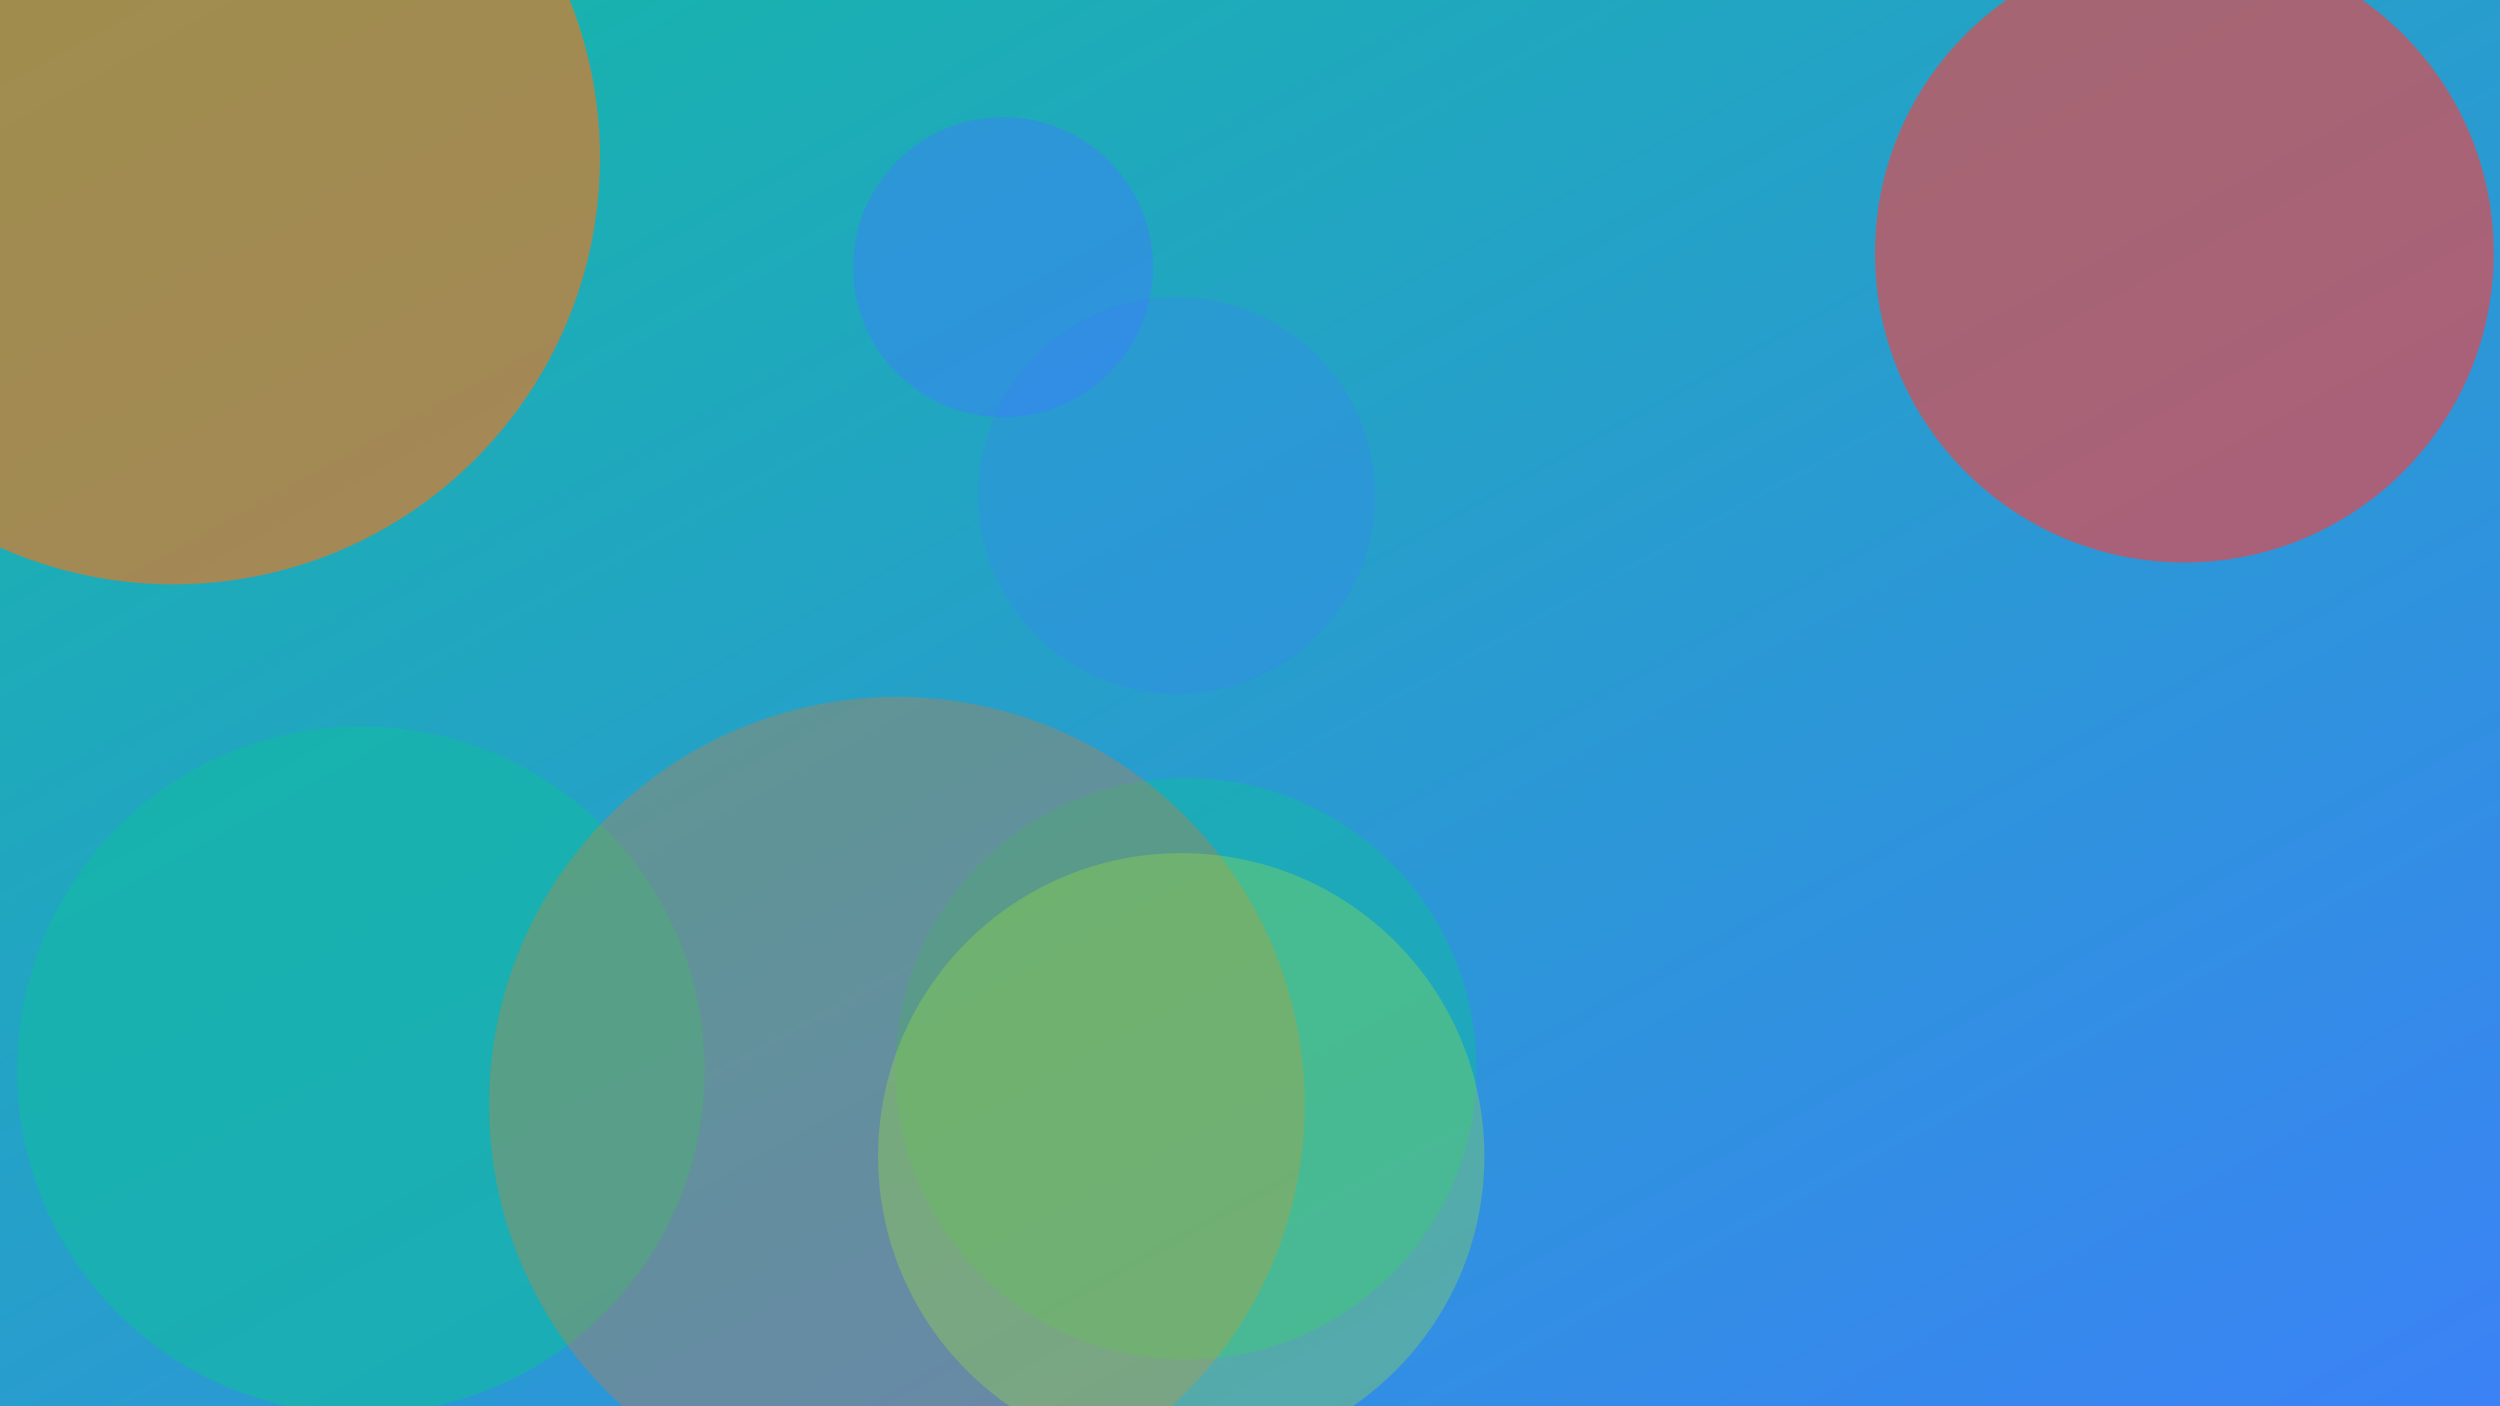 <svg xmlns="http://www.w3.org/2000/svg" width="1600" height="900" viewBox="0 0 1600 900" role="img" aria-labelledby="title">
  <title>Watercolor Edges: Soft vs. Hard and When to Use Them — header image</title>
  <defs>
    <linearGradient id="glqhenz" x1="0" y1="0" x2="1" y2="1">
      <stop offset="0%" stop-color="#14b8a6" />
      <stop offset="100%" stop-color="#3b82f6" />
    </linearGradient>
    <filter id="blur"><feGaussianBlur in="SourceGraphic" stdDeviation="30" /></filter>
  </defs>
  <rect width="100%" height="100%" fill="url(#glqhenz)"/>
  <g filter="url(#blur)">
    <circle cx="759" cy="684" r="186" fill="#14b8a6" opacity="0.54"/>
<circle cx="1398" cy="162" r="198" fill="#ef4444" opacity="0.64"/>
<circle cx="753" cy="317" r="127" fill="#3b82f6" opacity="0.28"/>
<circle cx="231" cy="685" r="220" fill="#14b8a6" opacity="0.67"/>
<circle cx="642" cy="171" r="96" fill="#3b82f6" opacity="0.49"/>
<circle cx="574" cy="707" r="261" fill="#f97316" opacity="0.28"/>
<circle cx="756" cy="740" r="194" fill="#a3e635" opacity="0.31"/>
<circle cx="111" cy="101" r="273" fill="#f97316" opacity="0.61"/>

  </g>
</svg>